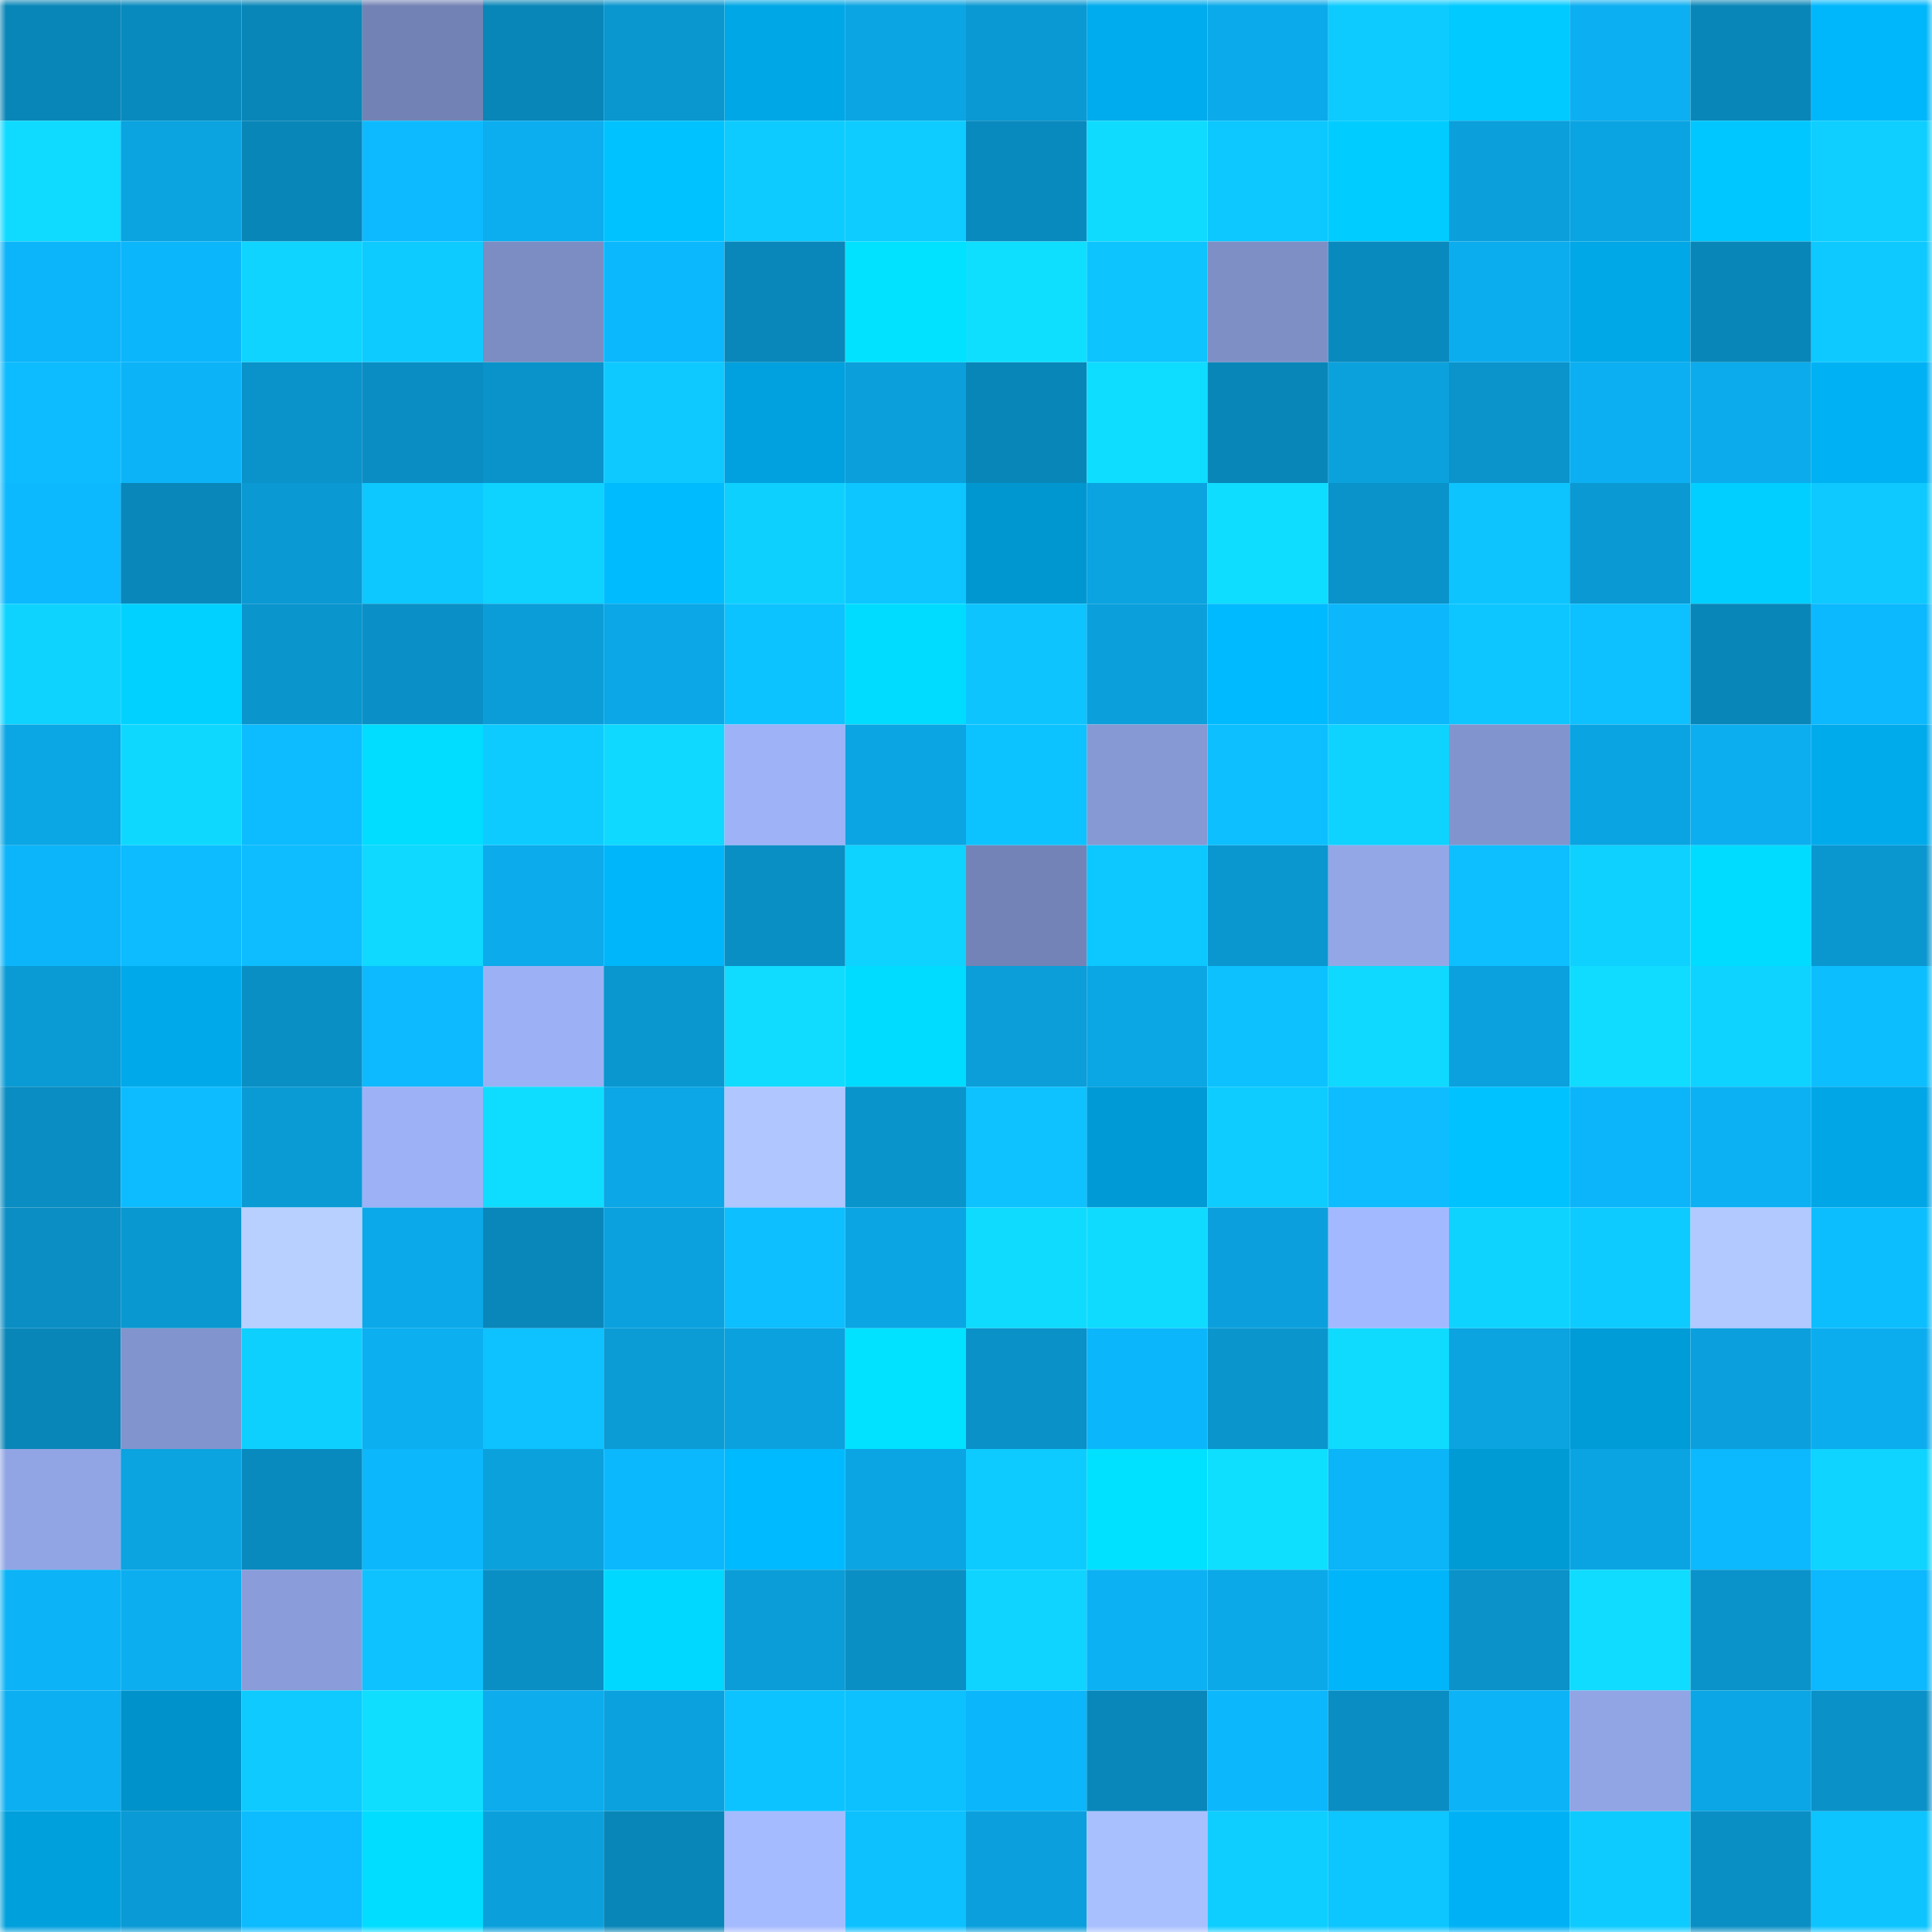 <svg viewBox="0 0 160 160" fill="none" role="img" xmlns="http://www.w3.org/2000/svg" width="240" height="240" name="ens%2Cfrippisland.eth"><mask id="392983365" mask-type="alpha" maskUnits="userSpaceOnUse" x="0" y="0" width="160" height="160"><rect width="160" height="160" fill="#FFFFFF"></rect></mask><g mask="url(#392983365)"><rect x="0" y="0" width="10" height="10" fill="#0986b8"></rect><rect x="10" y="0" width="10" height="10" fill="#098abe"></rect><rect x="20" y="0" width="10" height="10" fill="#0986b8"></rect><rect x="30" y="0" width="10" height="10" fill="#7282b4"></rect><rect x="40" y="0" width="10" height="10" fill="#0986b8"></rect><rect x="50" y="0" width="10" height="10" fill="#0a96cf"></rect><rect x="60" y="0" width="10" height="10" fill="#00a7e6"></rect><rect x="70" y="0" width="10" height="10" fill="#0ba5e3"></rect><rect x="80" y="0" width="10" height="10" fill="#0a99d3"></rect><rect x="90" y="0" width="10" height="10" fill="#00aced"></rect><rect x="100" y="0" width="10" height="10" fill="#0baaea"></rect><rect x="110" y="0" width="10" height="10" fill="#0ecbff"></rect><rect x="120" y="0" width="10" height="10" fill="#00caff"></rect><rect x="130" y="0" width="10" height="10" fill="#0caff1"></rect><rect x="140" y="0" width="10" height="10" fill="#0986b8"></rect><rect x="150" y="0" width="10" height="10" fill="#00b7fc"></rect><rect x="0" y="10" width="10" height="10" fill="#0fdaff"></rect><rect x="10" y="10" width="10" height="10" fill="#0ba3e0"></rect><rect x="20" y="10" width="10" height="10" fill="#0986b8"></rect><rect x="30" y="10" width="10" height="10" fill="#0dbaff"></rect><rect x="40" y="10" width="10" height="10" fill="#0caeef"></rect><rect x="50" y="10" width="10" height="10" fill="#00c2ff"></rect><rect x="60" y="10" width="10" height="10" fill="#0ecbff"></rect><rect x="70" y="10" width="10" height="10" fill="#0eccff"></rect><rect x="80" y="10" width="10" height="10" fill="#098abe"></rect><rect x="90" y="10" width="10" height="10" fill="#0fdbff"></rect><rect x="100" y="10" width="10" height="10" fill="#0dc7ff"></rect><rect x="110" y="10" width="10" height="10" fill="#00ccff"></rect><rect x="120" y="10" width="10" height="10" fill="#0b9fdb"></rect><rect x="130" y="10" width="10" height="10" fill="#0ba4e2"></rect><rect x="140" y="10" width="10" height="10" fill="#00c7ff"></rect><rect x="150" y="10" width="10" height="10" fill="#0ecfff"></rect><rect x="0" y="20" width="10" height="10" fill="#0cb5fa"></rect><rect x="10" y="20" width="10" height="10" fill="#0cb6fb"></rect><rect x="20" y="20" width="10" height="10" fill="#0ed4ff"></rect><rect x="30" y="20" width="10" height="10" fill="#0ecbff"></rect><rect x="40" y="20" width="10" height="10" fill="#7c8dc3"></rect><rect x="50" y="20" width="10" height="10" fill="#0cb8fd"></rect><rect x="60" y="20" width="10" height="10" fill="#0987ba"></rect><rect x="70" y="20" width="10" height="10" fill="#00e2ff"></rect><rect x="80" y="20" width="10" height="10" fill="#0fdfff"></rect><rect x="90" y="20" width="10" height="10" fill="#0dc4ff"></rect><rect x="100" y="20" width="10" height="10" fill="#7e8fc6"></rect><rect x="110" y="20" width="10" height="10" fill="#098abe"></rect><rect x="120" y="20" width="10" height="10" fill="#0cadef"></rect><rect x="130" y="20" width="10" height="10" fill="#00a8e8"></rect><rect x="140" y="20" width="10" height="10" fill="#0986b8"></rect><rect x="150" y="20" width="10" height="10" fill="#0ec9ff"></rect><rect x="0" y="30" width="10" height="10" fill="#0dbcff"></rect><rect x="10" y="30" width="10" height="10" fill="#0cb4f7"></rect><rect x="20" y="30" width="10" height="10" fill="#0a92ca"></rect><rect x="30" y="30" width="10" height="10" fill="#0a8dc2"></rect><rect x="40" y="30" width="10" height="10" fill="#0a93ca"></rect><rect x="50" y="30" width="10" height="10" fill="#0ec9ff"></rect><rect x="60" y="30" width="10" height="10" fill="#00a1de"></rect><rect x="70" y="30" width="10" height="10" fill="#0b9fdb"></rect><rect x="80" y="30" width="10" height="10" fill="#0986b8"></rect><rect x="90" y="30" width="10" height="10" fill="#0fddff"></rect><rect x="100" y="30" width="10" height="10" fill="#0986b8"></rect><rect x="110" y="30" width="10" height="10" fill="#0ba1dd"></rect><rect x="120" y="30" width="10" height="10" fill="#0a94cb"></rect><rect x="130" y="30" width="10" height="10" fill="#0caff1"></rect><rect x="140" y="30" width="10" height="10" fill="#0cabec"></rect><rect x="150" y="30" width="10" height="10" fill="#00b1f4"></rect><rect x="0" y="40" width="10" height="10" fill="#0cb9ff"></rect><rect x="10" y="40" width="10" height="10" fill="#0987ba"></rect><rect x="20" y="40" width="10" height="10" fill="#0a99d3"></rect><rect x="30" y="40" width="10" height="10" fill="#0dc8ff"></rect><rect x="40" y="40" width="10" height="10" fill="#0ed2ff"></rect><rect x="50" y="40" width="10" height="10" fill="#00bcff"></rect><rect x="60" y="40" width="10" height="10" fill="#0ed0ff"></rect><rect x="70" y="40" width="10" height="10" fill="#0dc6ff"></rect><rect x="80" y="40" width="10" height="10" fill="#0097d0"></rect><rect x="90" y="40" width="10" height="10" fill="#0ba3e0"></rect><rect x="100" y="40" width="10" height="10" fill="#0fddff"></rect><rect x="110" y="40" width="10" height="10" fill="#0a93ca"></rect><rect x="120" y="40" width="10" height="10" fill="#0dc4ff"></rect><rect x="130" y="40" width="10" height="10" fill="#0a99d3"></rect><rect x="140" y="40" width="10" height="10" fill="#00cfff"></rect><rect x="150" y="40" width="10" height="10" fill="#0ec9ff"></rect><rect x="0" y="50" width="10" height="10" fill="#0ed3ff"></rect><rect x="10" y="50" width="10" height="10" fill="#00d1ff"></rect><rect x="20" y="50" width="10" height="10" fill="#0a95cd"></rect><rect x="30" y="50" width="10" height="10" fill="#0a90c6"></rect><rect x="40" y="50" width="10" height="10" fill="#0b9dd8"></rect><rect x="50" y="50" width="10" height="10" fill="#0ba7e6"></rect><rect x="60" y="50" width="10" height="10" fill="#0dc3ff"></rect><rect x="70" y="50" width="10" height="10" fill="#00dcff"></rect><rect x="80" y="50" width="10" height="10" fill="#0dc4ff"></rect><rect x="90" y="50" width="10" height="10" fill="#0ba0dc"></rect><rect x="100" y="50" width="10" height="10" fill="#00baff"></rect><rect x="110" y="50" width="10" height="10" fill="#0cb7fc"></rect><rect x="120" y="50" width="10" height="10" fill="#0dc6ff"></rect><rect x="130" y="50" width="10" height="10" fill="#0dc0ff"></rect><rect x="140" y="50" width="10" height="10" fill="#0986b8"></rect><rect x="150" y="50" width="10" height="10" fill="#0cb8fe"></rect><rect x="0" y="60" width="10" height="10" fill="#0ba6e4"></rect><rect x="10" y="60" width="10" height="10" fill="#0fd8ff"></rect><rect x="20" y="60" width="10" height="10" fill="#0dbbff"></rect><rect x="30" y="60" width="10" height="10" fill="#00ddff"></rect><rect x="40" y="60" width="10" height="10" fill="#0ecbff"></rect><rect x="50" y="60" width="10" height="10" fill="#0fd9ff"></rect><rect x="60" y="60" width="10" height="10" fill="#9db2f7"></rect><rect x="70" y="60" width="10" height="10" fill="#0ba5e3"></rect><rect x="80" y="60" width="10" height="10" fill="#0dc3ff"></rect><rect x="90" y="60" width="10" height="10" fill="#8699d4"></rect><rect x="100" y="60" width="10" height="10" fill="#0dbfff"></rect><rect x="110" y="60" width="10" height="10" fill="#0ed3ff"></rect><rect x="120" y="60" width="10" height="10" fill="#8294ce"></rect><rect x="130" y="60" width="10" height="10" fill="#0ba4e2"></rect><rect x="140" y="60" width="10" height="10" fill="#0caeef"></rect><rect x="150" y="60" width="10" height="10" fill="#00abec"></rect><rect x="0" y="70" width="10" height="10" fill="#0cb5f9"></rect><rect x="10" y="70" width="10" height="10" fill="#0dbcff"></rect><rect x="20" y="70" width="10" height="10" fill="#0dbdff"></rect><rect x="30" y="70" width="10" height="10" fill="#0fd9ff"></rect><rect x="40" y="70" width="10" height="10" fill="#0cabeb"></rect><rect x="50" y="70" width="10" height="10" fill="#00b6fb"></rect><rect x="60" y="70" width="10" height="10" fill="#0a8fc4"></rect><rect x="70" y="70" width="10" height="10" fill="#0ed2ff"></rect><rect x="80" y="70" width="10" height="10" fill="#7483b7"></rect><rect x="90" y="70" width="10" height="10" fill="#0dc7ff"></rect><rect x="100" y="70" width="10" height="10" fill="#0a97d0"></rect><rect x="110" y="70" width="10" height="10" fill="#93a7e7"></rect><rect x="120" y="70" width="10" height="10" fill="#0dbfff"></rect><rect x="130" y="70" width="10" height="10" fill="#0ed1ff"></rect><rect x="140" y="70" width="10" height="10" fill="#00dcff"></rect><rect x="150" y="70" width="10" height="10" fill="#0a97d0"></rect><rect x="0" y="80" width="10" height="10" fill="#0a9bd5"></rect><rect x="10" y="80" width="10" height="10" fill="#00a9ea"></rect><rect x="20" y="80" width="10" height="10" fill="#0a8fc4"></rect><rect x="30" y="80" width="10" height="10" fill="#0dbaff"></rect><rect x="40" y="80" width="10" height="10" fill="#9cb1f5"></rect><rect x="50" y="80" width="10" height="10" fill="#0a96cf"></rect><rect x="60" y="80" width="10" height="10" fill="#0fdcff"></rect><rect x="70" y="80" width="10" height="10" fill="#00dcff"></rect><rect x="80" y="80" width="10" height="10" fill="#0b9ed9"></rect><rect x="90" y="80" width="10" height="10" fill="#0ba6e4"></rect><rect x="100" y="80" width="10" height="10" fill="#0dc1ff"></rect><rect x="110" y="80" width="10" height="10" fill="#0fd9ff"></rect><rect x="120" y="80" width="10" height="10" fill="#0ba1de"></rect><rect x="130" y="80" width="10" height="10" fill="#0fdcff"></rect><rect x="140" y="80" width="10" height="10" fill="#0ed2ff"></rect><rect x="150" y="80" width="10" height="10" fill="#0dbeff"></rect><rect x="0" y="90" width="10" height="10" fill="#098dc2"></rect><rect x="10" y="90" width="10" height="10" fill="#0dbcff"></rect><rect x="20" y="90" width="10" height="10" fill="#0a9bd5"></rect><rect x="30" y="90" width="10" height="10" fill="#9cb1f6"></rect><rect x="40" y="90" width="10" height="10" fill="#0fddff"></rect><rect x="50" y="90" width="10" height="10" fill="#0ba7e6"></rect><rect x="60" y="90" width="10" height="10" fill="#afc6ff"></rect><rect x="70" y="90" width="10" height="10" fill="#0a94cc"></rect><rect x="80" y="90" width="10" height="10" fill="#0dc2ff"></rect><rect x="90" y="90" width="10" height="10" fill="#009bd6"></rect><rect x="100" y="90" width="10" height="10" fill="#0eccff"></rect><rect x="110" y="90" width="10" height="10" fill="#0dbdff"></rect><rect x="120" y="90" width="10" height="10" fill="#00c2ff"></rect><rect x="130" y="90" width="10" height="10" fill="#0cb5f9"></rect><rect x="140" y="90" width="10" height="10" fill="#0cb1f4"></rect><rect x="150" y="90" width="10" height="10" fill="#00a6e5"></rect><rect x="0" y="100" width="10" height="10" fill="#0a8ec4"></rect><rect x="10" y="100" width="10" height="10" fill="#0a98d1"></rect><rect x="20" y="100" width="10" height="10" fill="#b7d0ff"></rect><rect x="30" y="100" width="10" height="10" fill="#0ba9e9"></rect><rect x="40" y="100" width="10" height="10" fill="#0987ba"></rect><rect x="50" y="100" width="10" height="10" fill="#0ba1de"></rect><rect x="60" y="100" width="10" height="10" fill="#0dbfff"></rect><rect x="70" y="100" width="10" height="10" fill="#0ba5e3"></rect><rect x="80" y="100" width="10" height="10" fill="#0fdbff"></rect><rect x="90" y="100" width="10" height="10" fill="#0fdbff"></rect><rect x="100" y="100" width="10" height="10" fill="#0ba0dd"></rect><rect x="110" y="100" width="10" height="10" fill="#a3b9ff"></rect><rect x="120" y="100" width="10" height="10" fill="#0ed3ff"></rect><rect x="130" y="100" width="10" height="10" fill="#0ecbff"></rect><rect x="140" y="100" width="10" height="10" fill="#b1c9ff"></rect><rect x="150" y="100" width="10" height="10" fill="#0dbeff"></rect><rect x="0" y="110" width="10" height="10" fill="#0986b8"></rect><rect x="10" y="110" width="10" height="10" fill="#8294cd"></rect><rect x="20" y="110" width="10" height="10" fill="#0ed0ff"></rect><rect x="30" y="110" width="10" height="10" fill="#0caff0"></rect><rect x="40" y="110" width="10" height="10" fill="#0dc2ff"></rect><rect x="50" y="110" width="10" height="10" fill="#0b9cd6"></rect><rect x="60" y="110" width="10" height="10" fill="#0ba1de"></rect><rect x="70" y="110" width="10" height="10" fill="#00e2ff"></rect><rect x="80" y="110" width="10" height="10" fill="#0a91c8"></rect><rect x="90" y="110" width="10" height="10" fill="#0cb6fb"></rect><rect x="100" y="110" width="10" height="10" fill="#0a95cd"></rect><rect x="110" y="110" width="10" height="10" fill="#0fdbff"></rect><rect x="120" y="110" width="10" height="10" fill="#0ba3e0"></rect><rect x="130" y="110" width="10" height="10" fill="#009cd8"></rect><rect x="140" y="110" width="10" height="10" fill="#0ba0dd"></rect><rect x="150" y="110" width="10" height="10" fill="#0cadef"></rect><rect x="0" y="120" width="10" height="10" fill="#91a5e5"></rect><rect x="10" y="120" width="10" height="10" fill="#0ba3e0"></rect><rect x="20" y="120" width="10" height="10" fill="#098abe"></rect><rect x="30" y="120" width="10" height="10" fill="#0cb7fc"></rect><rect x="40" y="120" width="10" height="10" fill="#0ba1dd"></rect><rect x="50" y="120" width="10" height="10" fill="#0cb8fd"></rect><rect x="60" y="120" width="10" height="10" fill="#00baff"></rect><rect x="70" y="120" width="10" height="10" fill="#0ba5e3"></rect><rect x="80" y="120" width="10" height="10" fill="#0ecbff"></rect><rect x="90" y="120" width="10" height="10" fill="#00e0ff"></rect><rect x="100" y="120" width="10" height="10" fill="#0fdfff"></rect><rect x="110" y="120" width="10" height="10" fill="#0cb4f8"></rect><rect x="120" y="120" width="10" height="10" fill="#009bd5"></rect><rect x="130" y="120" width="10" height="10" fill="#0ba4e2"></rect><rect x="140" y="120" width="10" height="10" fill="#0cb9fe"></rect><rect x="150" y="120" width="10" height="10" fill="#0ed4ff"></rect><rect x="0" y="130" width="10" height="10" fill="#0cb3f6"></rect><rect x="10" y="130" width="10" height="10" fill="#0caeef"></rect><rect x="20" y="130" width="10" height="10" fill="#8a9dda"></rect><rect x="30" y="130" width="10" height="10" fill="#0dc2ff"></rect><rect x="40" y="130" width="10" height="10" fill="#0a8fc5"></rect><rect x="50" y="130" width="10" height="10" fill="#00d8ff"></rect><rect x="60" y="130" width="10" height="10" fill="#0b9dd7"></rect><rect x="70" y="130" width="10" height="10" fill="#0a8fc4"></rect><rect x="80" y="130" width="10" height="10" fill="#0ed4ff"></rect><rect x="90" y="130" width="10" height="10" fill="#0cb1f3"></rect><rect x="100" y="130" width="10" height="10" fill="#0ba9e8"></rect><rect x="110" y="130" width="10" height="10" fill="#00b5fa"></rect><rect x="120" y="130" width="10" height="10" fill="#0a92c9"></rect><rect x="130" y="130" width="10" height="10" fill="#0fdcff"></rect><rect x="140" y="130" width="10" height="10" fill="#0a93ca"></rect><rect x="150" y="130" width="10" height="10" fill="#0cb8fe"></rect><rect x="0" y="140" width="10" height="10" fill="#0caff1"></rect><rect x="10" y="140" width="10" height="10" fill="#0092ca"></rect><rect x="20" y="140" width="10" height="10" fill="#0ecaff"></rect><rect x="30" y="140" width="10" height="10" fill="#0fdeff"></rect><rect x="40" y="140" width="10" height="10" fill="#0caced"></rect><rect x="50" y="140" width="10" height="10" fill="#0ba1de"></rect><rect x="60" y="140" width="10" height="10" fill="#0dc3ff"></rect><rect x="70" y="140" width="10" height="10" fill="#0dc1ff"></rect><rect x="80" y="140" width="10" height="10" fill="#0cb6fa"></rect><rect x="90" y="140" width="10" height="10" fill="#0987ba"></rect><rect x="100" y="140" width="10" height="10" fill="#0cb7fc"></rect><rect x="110" y="140" width="10" height="10" fill="#0a8dc2"></rect><rect x="120" y="140" width="10" height="10" fill="#0cb4f7"></rect><rect x="130" y="140" width="10" height="10" fill="#91a5e5"></rect><rect x="140" y="140" width="10" height="10" fill="#0ba6e5"></rect><rect x="150" y="140" width="10" height="10" fill="#0a91c8"></rect><rect x="0" y="150" width="10" height="10" fill="#00a0dd"></rect><rect x="10" y="150" width="10" height="10" fill="#0a9ad5"></rect><rect x="20" y="150" width="10" height="10" fill="#0dbbff"></rect><rect x="30" y="150" width="10" height="10" fill="#00ddff"></rect><rect x="40" y="150" width="10" height="10" fill="#0ba0dc"></rect><rect x="50" y="150" width="10" height="10" fill="#0986b8"></rect><rect x="60" y="150" width="10" height="10" fill="#a5bbff"></rect><rect x="70" y="150" width="10" height="10" fill="#0dc1ff"></rect><rect x="80" y="150" width="10" height="10" fill="#0ba0dd"></rect><rect x="90" y="150" width="10" height="10" fill="#a9c0ff"></rect><rect x="100" y="150" width="10" height="10" fill="#0eceff"></rect><rect x="110" y="150" width="10" height="10" fill="#0dc5ff"></rect><rect x="120" y="150" width="10" height="10" fill="#00b2f5"></rect><rect x="130" y="150" width="10" height="10" fill="#0ecbff"></rect><rect x="140" y="150" width="10" height="10" fill="#0a8fc5"></rect><rect x="150" y="150" width="10" height="10" fill="#0dc4ff"></rect></g></svg>